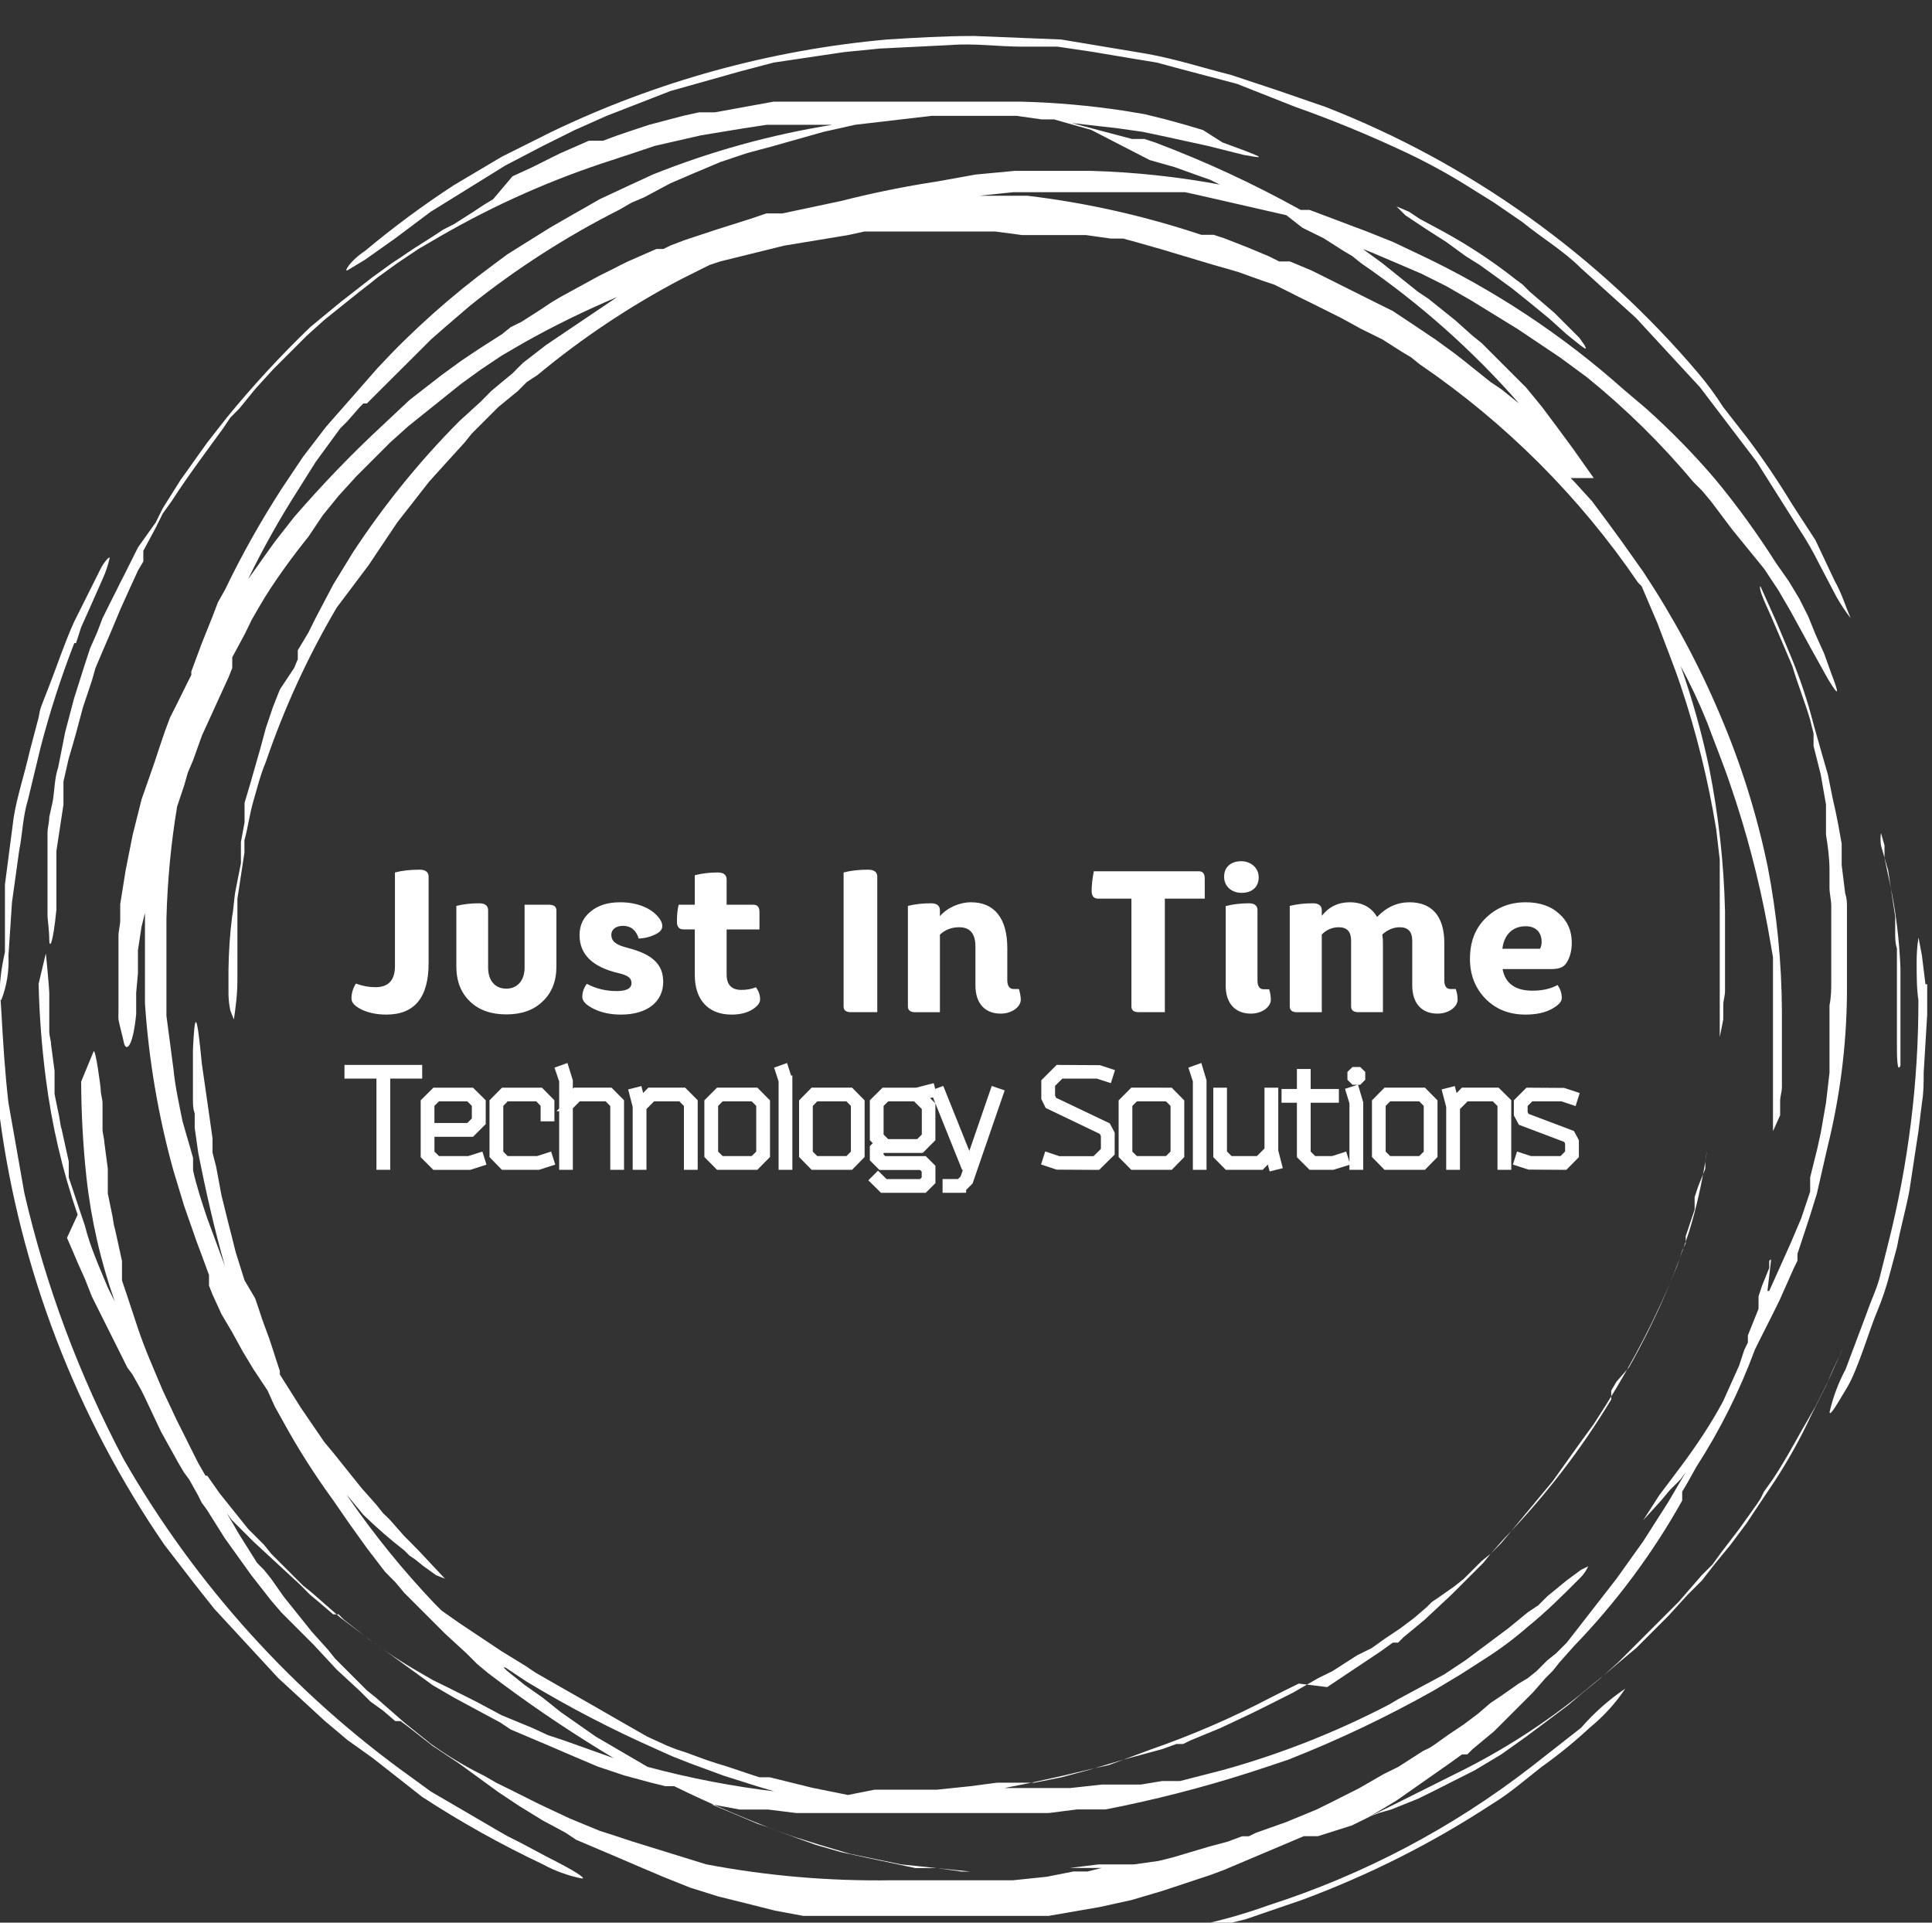 <?xml version="1.0" encoding="utf-8"?>
<!-- Generator: Adobe Illustrator 16.0.0, SVG Export Plug-In . SVG Version: 6.00 Build 0)  -->
<!DOCTYPE svg PUBLIC "-//W3C//DTD SVG 1.1//EN" "http://www.w3.org/Graphics/SVG/1.1/DTD/svg11.dtd">
<svg version="1.1" id="Layer_1" xmlns:svgjs="http://svgjs.com/svgjs"
	 xmlns="http://www.w3.org/2000/svg" xmlns:xlink="http://www.w3.org/1999/xlink" x="0px" y="0px" width="200px" height="199px"
	 viewBox="0 0 200 199" enable-background="new 0 0 200 199" xml:space="preserve">
<rect x="0" y="0" width="200" height="199" fill="#333333" stroke="none"/>
<g transform="scale(5) translate(30, 30)">
	<g>
		<path fill="#FFFFFF" d="M-17.193-9.855c0.204,0.049,0.267,0.105,0.267,0.208c0,0.109-0.105,0.163-0.31,0.163
			c-0.221,0-0.424-0.05-0.616-0.15c-0.062,0.088-0.092,0.175-0.092,0.271c0,0.088,0.079,0.171,0.242,0.25
			c0.162,0.079,0.35,0.116,0.558,0.116c0.554,0,0.875-0.274,0.875-0.678c0-0.363-0.225-0.571-0.729-0.701
			c-0.249-0.062-0.345-0.137-0.345-0.274c0-0.105,0.088-0.184,0.242-0.184c0.163,0,0.27,0.088,0.325,0.263
			c0.154-0.008,0.283-0.047,0.392-0.113c0.062-0.037,0.096-0.088,0.096-0.146c0-0.037-0.013-0.084-0.042-0.129
			c-0.146-0.229-0.458-0.363-0.83-0.363c-0.253,0-0.458,0.062-0.612,0.192c-0.154,0.124-0.229,0.287-0.229,0.488
			C-18.001-10.242-17.73-9.979-17.193-9.855z"/>
		<path fill="#FFFFFF" d="M-19.517-9.001c0.313,0,0.562-0.086,0.749-0.266c0.192-0.179,0.288-0.421,0.288-0.729v-1.155
			c0-0.079-0.051-0.12-0.15-0.12h-0.509v1.299c0,0.271-0.15,0.438-0.379,0.438c-0.233,0-0.376-0.167-0.376-0.438v-1.183
			c0-0.096-0.062-0.146-0.182-0.146c-0.171,0-0.329,0.017-0.476,0.054v1.251c0,0.308,0.096,0.55,0.284,0.729
			C-20.08-9.087-19.83-9.001-19.517-9.001z"/>
		<path fill="#FFFFFF" d="M-22.505-9.097c0.145,0.067,0.316,0.1,0.503,0.1c0.584,0,0.876-0.353,0.876-1.066v-1.788
			c0-0.096-0.064-0.146-0.188-0.146c-0.196,0-0.367,0.02-0.509,0.058v1.938c0,0.291-0.133,0.437-0.404,0.437
			c-0.133,0-0.267-0.024-0.404-0.075c-0.062,0.096-0.092,0.201-0.092,0.312C-22.723-9.244-22.652-9.169-22.505-9.097z"/>
		<path fill="#FFFFFF" d="M-15.852-10.761h0.237v0.95c0.001,0.506,0.277,0.814,0.76,0.814c0.171,0,0.308-0.033,0.421-0.099
			c0.112-0.068,0.171-0.139,0.171-0.213c0-0.096-0.03-0.179-0.088-0.254c-0.088,0.038-0.188,0.055-0.301,0.055
			c-0.204,0-0.304-0.109-0.304-0.321v-0.93h0.68v-0.362c0-0.1-0.042-0.15-0.122-0.15h-0.558v-0.522c0-0.096-0.062-0.146-0.184-0.146
			c-0.178,0-0.336,0.021-0.475,0.058v0.609h-0.333c-0.024,0.086-0.037,0.208-0.037,0.353C-15.985-10.814-15.94-10.761-15.852-10.761
			z"/>
		<path fill="#FFFFFF" d="M-4.295-11.517c0.213,0,0.355-0.117,0.355-0.321c0-0.201-0.167-0.334-0.363-0.334
			c-0.212,0-0.353,0.12-0.353,0.321C-4.657-11.647-4.494-11.517-4.295-11.517z"/>
		<path fill="#FFFFFF" d="M-3.147-9.046h0.513v-1.609c0.099-0.1,0.216-0.15,0.353-0.15c0.171,0,0.254,0.092,0.254,0.278v1.358
			c0,0.081,0.049,0.122,0.15,0.122h0.509v-1.429c0-0.064-0.004-0.121-0.013-0.179c0.112-0.1,0.233-0.15,0.363-0.15
			c0.17,0,0.257,0.092,0.257,0.278v0.922c0,0.404,0.222,0.588,0.522,0.588c0.238,0,0.417-0.143,0.417-0.288
			c0-0.079-0.013-0.15-0.038-0.221H0.033c-0.088,0-0.13-0.062-0.13-0.184v-0.77c0-0.571-0.274-0.842-0.721-0.842
			c-0.254,0-0.475,0.1-0.671,0.304c-0.12-0.204-0.312-0.304-0.567-0.304c-0.238,0-0.428,0.092-0.578,0.28v-0.113
			c0-0.096-0.064-0.146-0.184-0.146c-0.171,0-0.329,0.017-0.479,0.054v2.079C-3.297-9.087-3.247-9.046-3.147-9.046z"/>
		<path fill="#FFFFFF" d="M-3.965-11.155c0-0.096-0.058-0.146-0.179-0.146c-0.178,0-0.341,0.021-0.479,0.058v1.638h-0.001
			c0,0.404,0.222,0.588,0.522,0.588c0.237,0,0.413-0.143,0.413-0.288c0-0.071-0.013-0.146-0.034-0.216h-0.113
			c-0.086,0-0.129-0.062-0.129-0.184V-11.155z"/>
		<path fill="#FFFFFF" d="M1.585-8.997c0.213,0,0.393-0.037,0.534-0.112c0.146-0.079,0.216-0.154,0.216-0.233
			c0-0.096-0.03-0.188-0.088-0.267C2.106-9.53,1.93-9.492,1.727-9.492c-0.355,0-0.563-0.151-0.618-0.447H2.11
			c0.195,0,0.283-0.045,0.35-0.175c0.054-0.105,0.082-0.229,0.082-0.37c0-0.246-0.086-0.447-0.262-0.601
			c-0.171-0.158-0.404-0.237-0.693-0.237c-0.329,0-0.604,0.109-0.824,0.325c-0.222,0.213-0.329,0.496-0.329,0.847
			c0,0.329,0.107,0.604,0.321,0.824C0.973-9.104,1.249-8.997,1.585-8.997z M1.589-10.826c0.205,0,0.329,0.122,0.329,0.325
			c0,0.054-0.013,0.105-0.033,0.141h-0.78C1.14-10.655,1.32-10.826,1.589-10.826z"/>
		<path fill="#FFFFFF" d="M-12.384-9.047h0.547v-2.804c0-0.096-0.064-0.146-0.188-0.146c-0.196,0-0.367,0.02-0.509,0.058v2.775
			C-12.534-9.085-12.483-9.047-12.384-9.047z"/>
		<path fill="#FFFFFF" d="M-7.262-11.397h0.687v2.233c0,0.079,0.051,0.117,0.151,0.117h0.541v-2.35h0.001h0.825v-0.417
			c0-0.1-0.042-0.15-0.122-0.15h-2.175c-0.03,0.158-0.045,0.293-0.045,0.404C-7.399-11.451-7.354-11.397-7.262-11.397z"/>
		<path fill="#FFFFFF" d="M-9.011-9.526c-0.088,0-0.134-0.062-0.134-0.184v-0.666c0-0.616-0.27-0.946-0.749-0.946
			c-0.239,0-0.492,0.109-0.646,0.288v-0.121c0-0.096-0.064-0.146-0.184-0.146c-0.171,0-0.329,0.017-0.479,0.054v2.079
			c0,0.081,0.05,0.122,0.15,0.122h0.513v-1.605h-0.001c0.112-0.105,0.244-0.154,0.4-0.154c0.225,0,0.336,0.133,0.336,0.396v0.804
			c0,0.404,0.222,0.588,0.522,0.588c0.238,0,0.417-0.143,0.417-0.288c0-0.062-0.013-0.133-0.038-0.221H-9.011z"/>
		<polygon fill="#FFFFFF" points="-21.259,-7.955 -22.868,-7.955 -22.868,-7.672 -22.206,-7.672 -22.206,-5.784 -21.921,-5.784 
			-21.921,-7.672 -21.259,-7.672 		"/>
		<path fill="#FFFFFF" d="M-20.307-6.068h-0.604l-0.094-0.093v-0.306h0.798l0.263-0.263v-0.494l-0.263-0.26h-0.82l-0.263,0.261
			v1.178l0.262,0.263h0.761l0.339-0.109l-0.085-0.27L-20.307-6.068z M-20.325-7.201l0.094,0.094v0.26l-0.094,0.094h-0.681v-0.354
			l0.094-0.094H-20.325z"/>
		<polygon fill="#FFFFFF" points="-5.396,-7.899 -5.303,-7.614 -5.303,-5.783 -5.02,-5.783 -5.02,-7.636 -5.128,-7.995 		"/>
		<polygon fill="#FFFFFF" points="-1.999,-7.912 -2.103,-7.81 -2.103,-7.648 -1.999,-7.544 -1.893,-7.544 -2.153,-7.461 
			-2.061,-7.159 -2.061,-5.947 -2.129,-6.162 -2.42,-6.068 -2.77,-6.068 -2.864,-6.161 -2.864,-7.172 -2.28,-7.172 -2.28,-7.457 
			-2.864,-7.457 -2.864,-7.871 -3.149,-7.871 -3.149,-7.457 -3.467,-7.457 -3.467,-7.172 -3.149,-7.172 -3.149,-6.046 
			-2.886,-5.783 -2.397,-5.783 -2.061,-5.887 -2.061,-5.783 -1.776,-5.783 -1.776,-7.179 -1.883,-7.544 -1.837,-7.544 
			-1.734,-7.648 -1.734,-7.81 -1.838,-7.912 		"/>
		<polygon fill="#FFFFFF" points="-8.006,-7.671 -7.29,-7.671 -7.001,-7.578 -6.915,-7.847 -7.227,-7.95 -8.123,-7.955 
			-8.441,-7.637 -8.441,-7.249 -8.35,-7.064 -7.23,-6.527 -7.207,-6.483 -7.207,-6.216 -7.359,-6.066 -8.068,-6.066 -8.36,-6.164 
			-8.446,-5.894 -8.124,-5.787 -7.244,-5.782 -6.922,-6.099 -6.922,-6.555 -7.023,-6.745 -8.134,-7.274 -8.156,-7.319 
			-8.156,-7.521 		"/>
		<path fill="#FFFFFF" d="M-6.577-7.485L-6.84-7.221v1.173l0.263,0.265h0.836l0.26-0.265V-7.22l-0.26-0.264L-6.577-7.485
			L-6.577-7.485z M-6.462-6.068l-0.094-0.093v-0.946l0.095-0.094h0.601l0.095,0.094v0.946L-5.86-6.068H-6.462z"/>
		<polygon fill="#FFFFFF" points="-3.535,-7.484 -3.82,-7.484 -3.82,-6.225 -3.977,-6.068 -4.501,-6.068 -4.597,-6.163 
			-4.597,-7.484 -4.88,-7.484 -4.88,-6.046 -4.62,-5.783 -3.859,-5.783 -3.751,-5.893 -3.713,-5.75 -3.441,-5.818 -3.535,-6.183 		
			"/>
		<polygon fill="#FFFFFF" points="1.647,-6.942 1.628,-6.979 1.628,-7.105 1.724,-7.201 2.329,-7.201 2.621,-7.103 2.706,-7.373 
			2.384,-7.479 1.604,-7.484 1.343,-7.223 1.343,-6.91 1.447,-6.716 2.386,-6.361 2.404,-6.324 2.404,-6.163 2.309,-6.068 
			1.697,-6.068 1.408,-6.162 1.323,-5.892 1.645,-5.788 2.429,-5.783 2.689,-6.046 2.689,-6.396 2.587,-6.587 		"/>
		<path fill="#FFFFFF" d="M-1.335-7.485l-0.26,0.264v1.172l0.26,0.265h0.837l0.26-0.265v-1.172l-0.26-0.264H-1.335z M-1.218-6.068
			L-1.311-6.16v-0.947l0.093-0.094h0.602l0.093,0.094v0.947l-0.093,0.092H-1.218z"/>
		<polygon fill="#FFFFFF" points="-18.881,-6.068 -19.49,-6.068 -19.58,-6.16 -19.58,-7.107 -19.489,-7.201 -18.897,-7.201 
			-18.807,-7.107 -18.807,-6.787 -18.522,-6.787 -18.522,-7.223 -18.779,-7.484 -19.607,-7.484 -19.865,-7.223 -19.865,-6.046 
			-19.608,-5.783 -18.842,-5.783 -18.504,-5.892 -18.59,-6.162 		"/>
		<polygon fill="#FFFFFF" points="0.268,-7.485 0.157,-7.374 0.12,-7.517 -0.153,-7.448 -0.058,-7.084 -0.058,-5.783 0.227,-5.783 
			0.227,-7.042 0.385,-7.201 0.908,-7.201 1.004,-7.104 1.004,-5.784 1.289,-5.784 1.289,-7.225 1.026,-7.485 		"/>
		<polygon fill="#FFFFFF" points="-16.576,-7.485 -16.684,-7.375 -16.721,-7.517 -16.994,-7.448 -16.901,-7.084 -16.901,-5.783 
			-16.616,-5.783 -16.616,-7.042 -16.458,-7.201 -15.935,-7.201 -15.84,-7.105 -15.84,-5.784 -15.555,-5.784 -15.555,-7.224 
			-15.815,-7.485 		"/>
		<polygon fill="#FFFFFF" points="-18.117,-7.485 -18.14,-7.462 -18.14,-7.636 -18.252,-7.995 -18.52,-7.899 -18.423,-7.613 
			-18.423,-7.054 -18.479,-6.997 -18.423,-6.997 -18.423,-5.783 -18.14,-5.783 -18.14,-7.057 -17.998,-7.201 -17.46,-7.201 
			-17.365,-7.105 -17.365,-5.784 -17.08,-5.784 -17.08,-7.224 -17.339,-7.485 		"/>
		<path fill="#FFFFFF" d="M-15.155-7.485l-0.262,0.263v1.173l0.262,0.265h0.835l0.262-0.265v-1.172l-0.262-0.264H-15.155z
			 M-15.038-6.068l-0.094-0.093v-0.946l0.094-0.094h0.601l0.094,0.094v0.946l-0.094,0.093H-15.038z"/>
		<path fill="#FFFFFF" d="M-13.196-7.485l-0.26,0.264v1.172l0.26,0.265h0.837l0.26-0.265v-1.172l-0.26-0.264H-13.196z M-13.08-6.068
			l-0.092-0.092v-0.947l0.093-0.094h0.603l0.093,0.094v0.947l-0.092,0.092H-13.08z"/>
		<polygon fill="#FFFFFF" points="-13.622,-7.736 -13.705,-7.995 -13.973,-7.899 -13.88,-7.614 -13.88,-5.783 -13.595,-5.783 
			-13.595,-7.636 -13.596,-7.736 		"/>
		<path fill="#FFFFFF" d="M-9.931-6.175l-0.54-1.346l-0.167,0.063l-0.03-0.12l-0.364,0.094h-0.696l-0.263,0.261v0.827l0.061,0.061
			l-0.061,0.061v0.294l0.2,0.2h0.84l0.034,0.034v0.119l-0.034,0.035h-0.693l-0.178-0.174l-0.2,0.2l0.262,0.258h0.927l0.2-0.2v-0.359
			l-0.2-0.2h-0.84l-0.034-0.034v-0.032h0.811l0.262-0.263V-7.16l-0.11-0.109l0.06-0.015l0.603,1.501h0.016l-0.046,0.136
			l-0.054,0.054h-0.32v0.285h0.388l0.1-0.001v-0.059L-9.864-5.5l0.665-1.928L-9.467-7.52L-9.931-6.175z M-11.611-6.419l-0.095-0.095
			v-0.593l0.095-0.094h0.536l0.16,0.159v0.528l-0.095,0.095H-11.611z"/>
	</g>
	<g id="SvgjsG1313" transform="translate(0.044,0) scale(2.6)" xmlns:name="outlineContainer_mainfill">
		<g>
			<g>
				<path fill="#FFFFFF" d="M3-0.538L2.901-0.34L2.844-0.241L2.787-0.142C2.716-0.015,2.646,0.112,2.561,0.24l-0.07,0.098
					L2.463,0.395L2.435,0.437L2.294,0.635L2.153,0.819L2.081,0.918L1.996,1.003L1.812,1.215L1.713,1.314L1.614,1.413L1.473,1.554
					L1.402,1.625L1.331,1.696L1.19,1.823L1.035,1.95L0.936,2.035L0.823,2.12L0.71,2.205L0.653,2.247L0.597,2.289L0.399,2.43
					L0.187,2.557L0.074,2.614l-0.113,0.057l-0.113,0.057l-0.057,0.028l-0.057,0.028l-0.212,0.085l-0.099,0.028l-0.071,0.028
					l0.212-0.127l0.424-0.297L0.087,2.43h0.042l0.042-0.042l0.17-0.141l0.212-0.212l0.099-0.099l0.099-0.113l0.057-0.057
					l0.057-0.071l0.113-0.127C1.314,1.22,1.604,0.831,1.84,0.409V0.338l0.042-0.071L1.953,0.14c0.189-0.293,0.345-0.606,0.466-0.933
					L2.447-0.85l0.057-0.113l0.057-0.113l0.028-0.057L2.617-1.19L2.73-1.444l0.028-0.057v-0.055L2.8-1.683l0.028-0.085l0.028-0.085
					l0.057-0.184l0.042-0.184l0.042-0.184c0.099-0.398,0.151-0.806,0.155-1.216v-0.083v-0.24v-0.368c0-0.042,0-0.071-0.014-0.113
					L3.11-4.651v-0.17L3.082-4.976C3.068-5.047,3.054-5.117,3.04-5.174L3-5.372L2.943-5.57L2.915-5.669L2.887-5.768
					C2.839-5.956,2.778-6.14,2.703-6.319L2.59-6.588L2.463-6.871c-0.014,0.014,0.014,0.085,0.085,0.24l0.085,0.198l0.042,0.099
					l0.042,0.099c0.042,0.141,0.099,0.283,0.141,0.424l0.028,0.113v0.099l0.057,0.226l0.042,0.24v0.24
					C2.999-4.808,3.013-4.709,3.013-4.61v0.141c0,0.042,0.014,0.099,0.014,0.141v0.596c0,0.071,0,0.127-0.014,0.198v0.537
					l-0.028,0.24l-0.042,0.24L2.915-2.39L2.887-2.277L2.859-2.164v0.113L2.788-1.839L2.746-1.74L2.704-1.641L2.647-1.514L2.59-1.387
					L2.533-1.26H2.519L2.547-1.5c0-0.014,0-0.014-0.014,0v0.057L2.476-1.302L2.448-1.217v0.099L2.363-0.906v0.057L2.335-0.792
					L2.293-0.665L2.166-0.382C2.067-0.198,1.954-0.029,1.827,0.141L1.742,0.254L1.657,0.367L1.53,0.565L1.671,0.41l0.071-0.085
					l0.042-0.042l0.042-0.042l0.042-0.057l-0.141,0.24L1.628,0.579L1.529,0.734L1.317,1.031L0.921,1.54L0.836,1.625L0.765,1.682
					L0.68,1.767L0.609,1.824L0.538,1.866L0.397,1.965L0.355,1.993L0.313,2.021L0.214,2.106L0.101,2.191l-0.127,0.085l-0.099,0.071
					l-0.042,0.028l-0.057,0.028L-0.422,2.53l-0.057,0.028l-0.057,0.028l-0.099,0.057L-0.734,2.7l-0.113,0.057L-0.96,2.814
					l-0.057,0.028L-1.074,2.87l-0.24,0.099l-0.24,0.085l-0.057,0.028h-0.054l-0.113,0.042l-0.156,0.042l-0.141,0.042L-2.216,3.25
					l-0.113,0.028l-0.198,0.028H-2.81l-0.226,0.028h0.254l-0.113,0.028h-0.112l-0.212,0.042l-0.269,0.028h-0.961
					C-4.947,3.44-5.444,3.398-5.933,3.305l-0.594-0.184l-0.127-0.042l-0.127-0.041l-0.24-0.099l-0.24-0.113l-0.226-0.113
					l-0.057-0.028l-0.057-0.028L-7.7,2.6c-0.148-0.072-0.29-0.158-0.424-0.254l-0.212-0.17l-0.113-0.099l-0.113-0.099l-0.071-0.057
					L-8.704,1.85l-0.127-0.127l-0.028-0.028l-0.028-0.028l-0.057-0.071l-0.127-0.141l-0.113-0.141l-0.113-0.141l-0.099-0.141
					l-0.057-0.071l-0.028-0.028l-0.028-0.029l-0.142-0.226l-0.099-0.17l0.042,0.057l0.085,0.085l0.085,0.085l0.184,0.17l0.184,0.17
					l0.042,0.042l0.042,0.042l0.085,0.071l0.099,0.085h0.043l0.042,0.042l0.198,0.155l0.198,0.141l0.156,0.113l0.155,0.113
					l0.17,0.099l0.184,0.099l0.184,0.099l0.042,0.028l0.042,0.028l0.099,0.042l0.099,0.042l0.099,0.042l0.198,0.085l0.099,0.042
					l0.099,0.042l0.212,0.071l0.212,0.057l0.113,0.028h0.071c0.304,0.149,0.615,0.281,0.933,0.396l0.226,0.071l0.24,0.071
					l0.41,0.085l0.551,0.057h-0.071l-0.198-0.028h-0.17l-0.198-0.042l-0.198-0.042l-0.197-0.043l-0.198-0.057L-5.255,3.08
					l-0.184-0.07l-0.085-0.028l-0.367-0.155l0.226,0.042h0.226l0.226,0.028h2.007l0.227-0.029h0.226l0.141-0.028
					c0.387-0.081,0.77-0.185,1.145-0.311l0.17-0.057c0.399-0.157,0.786-0.341,1.159-0.551l0.212-0.127l0.198-0.127
					c0.119-0.076,0.233-0.161,0.339-0.254C0.752,1.3,0.894,1.159,1.021,1.031c0.03-0.028,0.054-0.062,0.071-0.099L1.035,0.96
					L0.978,1.002L0.921,1.044L0.766,1.171L0.695,1.242L0.61,1.299L0.455,1.426l-0.17,0.127L0.115,1.68l-0.17,0.113l-0.184,0.099
					l-0.184,0.099l-0.071,0.042c-0.423,0.22-0.869,0.396-1.329,0.523l-0.336,0.086h-0.142l-0.17,0.028h-0.31l-0.254,0.028h-0.524
					l0.212-0.042l0.127-0.028L-3.093,2.6l0.24-0.057l0.127-0.028l0.113-0.042L-2.5,2.431l0.113-0.042
					c0.325-0.113,0.642-0.25,0.947-0.41l0.113-0.057l0.057-0.028l0.057-0.028l0.226,0.028l0.424-0.283l0.099-0.071h0.042
					l0.042-0.042l0.17-0.141l0.212-0.198L0.101,1.06L0.2,0.961l0.057-0.057l0.057-0.071l0.113-0.127
					C0.75,0.372,1.035,0.002,1.275-0.396v-0.071l0.042-0.071l0.099-0.113c0.196-0.346,0.357-0.71,0.481-1.088
					C1.954-1.923,1.996-2.121,2.024-2.29c0.028-0.17,0-0.014,0,0v0.057L1.967-2.092L1.939-2.007v0.099L1.868-1.696v0.057
					L1.841-1.584L1.799-1.457C1.644-1.073,1.454-0.704,1.234-0.354L1.135-0.199L1.022-0.044L0.81,0.253L0.399,0.748L0.314,0.833
					L0.243,0.89L0.158,0.975L0.101,1.032L0.03,1.089l-0.141,0.099l-0.042,0.028l-0.042,0.042l-0.099,0.085l-0.113,0.085
					l-0.127,0.085l-0.099,0.071L-0.69,1.612L-0.747,1.64l-0.198,0.127l-0.057,0.028l-0.057,0.028L-1.158,1.88l-0.099,0.057
					L-1.37,1.994l-0.113,0.057L-1.54,2.079l-0.057,0.028l-0.24,0.113l-0.24,0.099l-0.057,0.028h-0.054l-0.113,0.041L-2.456,2.43
					l-0.155,0.042l-0.141,0.042l-0.141,0.042l-0.212,0.057l-0.212,0.042h-0.298l-0.212,0.028l-0.269,0.028h-0.495l-0.212,0.042
					l-0.283-0.057l-0.17-0.042l-0.17-0.042h-0.083l-0.085-0.028l-0.17-0.057l-0.085-0.026l-0.085-0.028l-0.155-0.057l-0.085-0.028
					L-6.245,2.36L-6.4,2.289l-0.198-0.113l-0.099-0.057l-0.099-0.057l-0.198-0.113l-0.198-0.113l-0.099-0.057l-0.085-0.057
					L-7.559,1.61l-0.339-0.226l-0.141-0.099l-0.057-0.057c-0.247-0.26-0.474-0.539-0.678-0.834l-0.155-0.24h-0.015v0.028l0.141,0.17
					l0.141,0.17c0.103,0.1,0.211,0.195,0.325,0.283l0.042,0.042l0.042,0.028l0.071,0.057l0.099,0.071l0.071,0.028l-0.212-0.226
					l-0.028-0.028L-8.28,0.748l-0.057-0.057l-0.112-0.127l-0.028-0.028l-0.029-0.028l-0.057-0.071L-8.676,0.31l-0.113-0.141
					l-0.113-0.141l-0.071-0.085l-0.184-0.269l-0.17-0.269v-0.028l-0.028-0.085l-0.027-0.084L-9.41-0.877l-0.057-0.155l-0.028-0.085
					l-0.029-0.085l-0.084-0.142L-9.679-1.57l-0.028-0.113l-0.029-0.113l-0.056-0.226l-0.042-0.226l-0.029-0.113v-0.113l-0.028-0.198
					l-0.057-0.396c-0.042-0.438-0.057-0.41-0.071-0.113v0.396c0,0.042,0,0.071,0.014,0.113v0.113l0.028,0.198
					c0.058,0.296,0.128,0.607,0.213,0.904l-0.141-0.381C-9.948-1.966-9.99-2.093-10.018-2.22v-0.099l-0.028-0.099l-0.029-0.099
					l-0.028-0.099c-0.028-0.141-0.057-0.269-0.071-0.41l-0.028-0.212L-10.23-3.45v-0.367v-0.198v-0.099v-0.113
					c0.008-0.298,0.036-0.596,0.085-0.89l0.057-0.17l0.028-0.099l0.042-0.099l0.071-0.198l0.071-0.155l0.071-0.156l0.071-0.155
					l0.028-0.071v-0.085l0.099-0.184l0.028-0.057l0.027-0.056l0.057-0.099c0.113-0.198,0.282-0.424,0.396-0.565l0.057-0.085
					l0.057-0.085l0.126-0.155l0.141-0.155l0.071-0.071l0.071-0.071l0.127-0.127l0.141-0.127l0.071-0.057l0.071-0.057l0.141-0.113
					l0.071-0.057l0.07-0.056l0.156-0.113l0.085-0.057l0.084-0.056l0.17-0.099c0.243-0.137,0.493-0.259,0.749-0.367l-0.565,0.381
					l-0.184,0.142l-0.043,0.042l-0.042,0.043l-0.085,0.07l-0.085,0.071L-7.728-8.34l-0.17,0.155
					c-0.317,0.319-0.601,0.67-0.848,1.046l-0.156,0.255l-0.141,0.268l-0.056,0.113l-0.085,0.142v0.071l-0.029,0.07l-0.113,0.17
					l-0.028,0.07l-0.028,0.071L-9.439-5.74l-0.042,0.156l-0.085,0.297l-0.042,0.141v0.156l-0.029,0.155v0.17l-0.042,0.212
					c-0.014,0.07-0.014,0.141-0.028,0.212c-0.018,0.14-0.027,0.282-0.029,0.424v0.198c0.001,0.042,0.006,0.085,0.015,0.127
					l0.028,0.071c0.014-0.099,0.028-0.198,0.028-0.311v-0.65l0.028-0.184l0.028-0.184v-0.099c0.028-0.099,0.042-0.212,0.071-0.311
					c0.029-0.099,0.057-0.212,0.099-0.311c0.146-0.428,0.335-0.84,0.565-1.23l0.255-0.339l0.028-0.042l0.028-0.042l0.057-0.085
					l0.057-0.085l0.057-0.085l0.254-0.325l0.141-0.156l0.141-0.155l0.057-0.071l0.071-0.071l0.141-0.141l0.155-0.127l0.071-0.071
					l0.042-0.028l0.043-0.028c0.354-0.294,0.738-0.55,1.145-0.764l0.226-0.113l0.085-0.028l0.17-0.042l0.17-0.042l0.17-0.042
					l0.17-0.028l0.17-0.028l0.17-0.028l0.127-0.028h1.044l0.212,0.028h0.508l0.198,0.028h0.099l0.099,0.027l0.099,0.028l0.099,0.028
					l0.424,0.127l0.099,0.028l0.099,0.029l0.198,0.071l0.085,0.028l0.085,0.042l0.113,0.057l0.057,0.028l0.057,0.028l0.226,0.113
					l0.155,0.085l0.085,0.042l0.085,0.042l0.155,0.099l0.071,0.042l0.071,0.057c0.683,0.466,1.273,1.055,1.739,1.739l0.028,0.028
					l0.127,0.297c0.057,0.155,0.127,0.325,0.184,0.495c0.125,0.373,0.22,0.756,0.283,1.145l0.028,0.24v1.413l0.028-0.141v-0.113
					c0-0.042,0.014-0.071,0.014-0.113V-3.86v-0.099v-0.325C2.172-4.669,2.129-5.052,2.054-5.429
					C1.996-5.702,1.921-5.971,1.828-6.235c0.079,0.146,0.15,0.298,0.212,0.452c0.057,0.155,0.127,0.325,0.184,0.495
					C2.351-4.919,2.45-4.541,2.521-4.157l0.042,0.24v1.385L2.62-2.659v-0.112c0-0.042,0.014-0.071,0.014-0.113v-0.608
					C2.632-3.876,2.594-4.26,2.521-4.637C2.435-5.054,2.307-5.461,2.139-5.853C1.972-6.248,1.768-6.626,1.531-6.984l-0.17-0.24
					L1.248-7.379l-0.127-0.17L0.98-7.704L0.952-7.732h0.184l-0.17-0.24L0.851-8.128l-0.127-0.17L0.597-8.453L0.526-8.524
					L0.455-8.595L0.314-8.736L0.243-8.807L0.172-8.864L0.031-8.99L-0.11-9.103L-0.181-9.16l-0.042-0.028l-0.042-0.028l-0.141-0.113
					l-0.071-0.057l-0.071-0.057l-0.155-0.113l0.071,0.028l0.099,0.042l0.099,0.042l0.198,0.085l0.198,0.099l0.099,0.057L0.16-9.146
					l0.184,0.113L0.528-8.92l0.085,0.057l0.085,0.057l0.085,0.057l0.085,0.057L1.08-8.536c0.309,0.25,0.593,0.529,0.848,0.834
					l0.071,0.071L2.07-7.546l0.085,0.113L2.24-7.32l0.251,0.308l0.113,0.17l0.099,0.17l0.155,0.283l0.141,0.254
					c0.085,0.141,0.099,0.141,0.028-0.042L2.971-6.333l-0.07-0.156L2.844-6.63L2.773-6.771L2.688-6.912L2.589-7.053
					C2.442-7.284,2.282-7.506,2.108-7.717C1.937-7.918,1.753-8.106,1.557-8.282L1.373-8.438C0.886-8.872,0.338-9.234-0.252-9.512
					l-0.211-0.1l-0.212-0.085l-0.113-0.042l-0.113-0.043l-0.226-0.085h-0.071c-0.373-0.207-0.76-0.387-1.159-0.537l-0.085-0.028
					h-0.099l-0.481-0.127l0.367,0.042l0.198,0.028l0.198,0.042l0.325,0.071l0.283,0.071c0.155,0.028,0.17,0.028-0.014-0.042
					l-0.155-0.057l-0.156-0.099l-0.141-0.042l-0.156-0.043l-0.17-0.042l-0.17-0.028c-0.266-0.04-0.535-0.064-0.804-0.071h-1.979
					l-0.467,0.085H-5.99l-0.127,0.028l-0.269,0.071l-0.127,0.042L-6.64-10.46l-0.113,0.042h-0.113l-0.226,0.099l-0.057,0.028
					l-0.056,0.028l-0.114,0.057l-0.155,0.071l-0.155,0.183L-7.7-9.909l-0.043,0.028l-0.042,0.028L-7.94-9.754l-0.085,0.043
					L-8.11-9.655l-0.156,0.099l-0.042,0.028L-8.35-9.499l-0.085,0.056L-8.591-9.33l-0.254,0.198l-0.24,0.198
					C-9.321-8.707-9.543-8.466-9.75-8.213l-0.155,0.198l-0.071,0.099l-0.07,0.099l-0.071,0.099l-0.071,0.113l-0.071,0.113
					l-0.028,0.056l-0.028,0.057l-0.141,0.198l-0.113,0.226l-0.029,0.056l-0.028,0.057l-0.057,0.113l-0.056,0.113l-0.043,0.113
					l-0.056,0.127l-0.042,0.128l-0.085,0.268l-0.071,0.269l-0.028,0.141l-0.028,0.141c-0.029,0.085-0.029,0.184-0.043,0.269
					l-0.028,0.127c0,0.042-0.014,0.085-0.014,0.127v0.664c0,0.014,0.014,0.113,0.014,0.184c0,0.071,0.028,0.057,0.057-0.24v-0.466
					l0.028-0.184l0.028-0.184v-0.184l0.042-0.184l0.029-0.098l0.028-0.099l0.057-0.212l0.071-0.212l0.028-0.099l0.042-0.099
					l0.085-0.198l0.071-0.17l0.07-0.155l0.071-0.155l0.042-0.071v-0.085l0.099-0.184l0.028-0.057l0.028-0.056l0.071-0.099
					c0.127-0.198,0.297-0.424,0.41-0.58l0.057-0.085l0.071-0.071l0.127-0.156l0.141-0.155l0.071-0.071l0.071-0.071l0.127-0.127
					l0.141-0.127l0.071-0.057l0.071-0.057l0.141-0.113l0.07-0.054l0.071-0.057l0.156-0.113L-8.307-9.5l0.085-0.057l0.17-0.099
					c0.434-0.251,0.894-0.455,1.371-0.608l0.085-0.028l0.085-0.028l0.17-0.057l0.184-0.042l0.184-0.042l0.17-0.028l0.17-0.028
					l0.184-0.028h0.523c-0.493,0.079-0.971,0.212-1.431,0.396l-0.212,0.098l-0.212,0.099L-6.88-9.895l-0.099,0.056l-0.198,0.114
					l-0.226,0.141l-0.113,0.071l-0.113,0.084c-0.331,0.244-0.639,0.518-0.919,0.82l-0.099,0.113l-0.099,0.113l-0.212,0.241
					l-0.184,0.24l-0.17,0.254C-9.479-7.389-9.631-7.12-9.764-6.842L-9.82-6.743L-9.863-6.63l-0.085,0.212l-0.084,0.226v0.028
					l-0.029,0.057l-0.028,0.057l-0.056,0.113l-0.057,0.113l-0.042,0.113l-0.043,0.127l-0.042,0.127l-0.099,0.283l-0.071,0.283
					l-0.028,0.141l-0.028,0.141c-0.014,0.085-0.029,0.184-0.043,0.269v0.127c0,0.042-0.014,0.085-0.014,0.127v0.594
					c-0.001,0.024-0.001,0.047,0,0.071c0.014,0.07,0.028,0.113,0.043,0.183c0.014,0.071,0.07,0.057,0.098-0.226v-0.17l0.014-0.155
					v-0.184l0.028-0.184l0.028-0.113v0.721c0.03,0.449,0.106,0.895,0.226,1.329l0.086,0.283l0.099,0.283l0.042,0.112l0.057,0.155
					v0.085l0.028,0.071l0.071,0.155l0.042,0.071l0.042,0.071l0.085,0.155l0.085,0.141l0.113,0.17l0.057,0.127l0.071,0.127
					c0.118,0.216,0.251,0.423,0.396,0.622l0.127,0.184l0.071,0.099l0.071,0.099l0.141,0.184l0.042,0.043l0.042,0.042l0.071,0.085
					l0.325,0.325l0.17,0.156l0.085,0.085l0.085,0.071l0.113,0.085c0.287,0.213,0.584,0.411,0.89,0.594l-0.396-0.141l-0.127-0.042
					l-0.128-0.059l-0.24-0.099l-0.212-0.113l-0.226-0.113l-0.057-0.028l-0.057-0.028L-8.209,1.78
					c-0.142-0.081-0.279-0.171-0.41-0.269l-0.226-0.17l-0.113-0.099l-0.113-0.099l-0.071-0.057l-0.071-0.071L-9.34,0.888
					L-9.368,0.86l-0.028-0.028l-0.057-0.071L-9.58,0.634l-0.113-0.141l-0.113-0.141l-0.099-0.141h-0.014l-0.057-0.099l-0.057-0.113
					l-0.056-0.113l-0.057-0.113l-0.113-0.24c-0.071-0.17-0.141-0.325-0.198-0.495l-0.042-0.127l-0.042-0.127l-0.043-0.128v-0.155
					l-0.056-0.255c-0.014-0.042-0.014-0.084-0.028-0.141l-0.029-0.141v-0.198l-0.028-0.212c0-0.028-0.014-0.071-0.014-0.099v-0.212
					c0-0.028-0.014-0.071-0.014-0.099s-0.042-0.339-0.057-0.311l-0.099,0.24c0,0.226,0.014,0.509,0.042,0.763
					c0.037,0.337,0.113,0.669,0.226,0.989l-0.056-0.112c-0.07-0.17-0.141-0.325-0.183-0.495l-0.043-0.127l-0.042-0.127l-0.043-0.128
					v-0.127l-0.056-0.254c-0.014-0.043-0.014-0.085-0.028-0.141l-0.029-0.142v-0.184l-0.028-0.212c0-0.028-0.014-0.07-0.014-0.099
					v-0.212v-0.099c0-0.028-0.028-0.339-0.028-0.311l-0.057,0.24c0.006,0.251,0.025,0.501,0.057,0.749
					c0.047,0.371,0.132,0.736,0.254,1.089l-0.085,0.184l0.043,0.099l0.042,0.099l0.057,0.127l0.028,0.071l0.028,0.071l0.127,0.254
					l0.127,0.254l0.028,0.057l0.042,0.057l0.071,0.127l0.028,0.057l0.127,0.269l0.141,0.254l0.042,0.071l0.042,0.057l0.071,0.127
					l0.028,0.057l0.042,0.057l0.071,0.113l0.071,0.113l0.071,0.099l0.071,0.099l0.071,0.099l0.155,0.198l0.085,0.099l0.085,0.085
					l0.085,0.085l0.085,0.085l0.184,0.198l0.184,0.17l0.042,0.042l0.042,0.042l0.099,0.071l0.099,0.085h0.042l0.057,0.042
					l0.198,0.155l0.212,0.141l0.155,0.113l0.155,0.113l0.17,0.113l0.184,0.113l0.184,0.099l0.042,0.028l0.042,0.028l0.099,0.042
					l0.099,0.042l0.099,0.042l0.198,0.085l0.099,0.042l0.099,0.042l0.212,0.085l0.226,0.071l0.113,0.028l0.113,0.028l0.226,0.057
					l0.226,0.042h1.951l0.41-0.071l0.127-0.028l0.127-0.028l0.24-0.071l0.127-0.042l0.127-0.042l0.127-0.042l0.113-0.042
					l0.636-0.269h0.113l0.269-0.085l0.057-0.028l0.057-0.028l0.113-0.057l0.085-0.042l0.085-0.042l0.17-0.085l0.17-0.085l0.17-0.085
					C0.48,2.358,0.822,2.131,1.134,1.866l0.071-0.057l0.184-0.155l0.085-0.071l0.085-0.085l0.085-0.085l0.085-0.085l0.155-0.17
					l0.057-0.057l0.057-0.057l0.099-0.127l0.127-0.155l0.127-0.17l0.113-0.17l0.057-0.085l0.057-0.085
					c0.106-0.163,0.201-0.333,0.283-0.509l0.127-0.254l0.127-0.283C3.099-0.75,3.056-0.679,3-0.538L3-0.538z M-1.184-9.725
					l0.085,0.042l0.085,0.042l0.155,0.099L-0.788-9.5l0.071,0.057C-0.253-9.125,0.17-8.75,0.541-8.326L0.47-8.383L0.399-8.44
					L0.357-8.468L0.315-8.496L0.174-8.609L0.103-8.666L0.031-8.722l-0.155-0.113l-0.042-0.028l-0.043-0.029l-0.085-0.057
					l-0.17-0.113l-0.141-0.07l-0.17-0.085l-0.17-0.085l-0.084-0.042l-0.085-0.042l-0.17-0.071h-0.085l-0.085-0.042l-0.17-0.071
					l-0.182-0.071l-0.085-0.028H-1.99c-0.45-0.15-0.914-0.255-1.385-0.311h-0.382l0.269-0.028h1.371L-1.99-9.98l0.678,0.155
					L-1.184-9.725z M-9.184-7.634l0.071-0.113l0.071-0.113l0.155-0.212l0.042-0.057l0.056-0.056l0.099-0.113l0.028-0.028h0.028
					l0.057-0.057l0.113-0.113l0.227-0.226l0.057-0.057l0.057-0.057l0.113-0.099l0.099-0.085l0.099-0.085
					c0.368-0.295,0.766-0.55,1.187-0.763l0.099-0.057l0.099-0.042l0.212-0.113l0.198-0.085l0.098-0.041l0.099-0.042l0.212-0.071
					l0.212-0.057l0.099-0.028l0.099-0.028l0.099-0.028L-5-10.488l0.254-0.057l0.608-0.071h0.678l0.198,0.028h0.099l0.099,0.028
					l0.099,0.028l0.099,0.028l0.466,0.24l0.099,0.028l0.099,0.028l0.198,0.071l0.085,0.03l0.085,0.042h0.014
					c-0.345-0.065-0.695-0.103-1.046-0.113h-0.608l-0.311,0.029l-0.311,0.056c-0.257,0.039-0.511,0.091-0.763,0.155l-0.467,0.099
					h-0.127L-5.58-9.796l-0.269,0.085l-0.127,0.042l-0.127,0.042l-0.113,0.043l-0.057,0.028h-0.056l-0.226,0.099l-0.057,0.028
					L-6.668-9.4l-0.113,0.056l-0.156,0.085l-0.155,0.085l-0.071,0.042l-0.042,0.028l-0.043,0.029l-0.155,0.099l-0.085,0.042
					l-0.071,0.057l-0.155,0.099L-7.757-8.75l-0.042,0.028l-0.085,0.057l-0.155,0.113l-0.255,0.198L-8.52-8.142
					c-0.244,0.227-0.475,0.468-0.693,0.72l-0.155,0.198l-0.071,0.099l-0.07,0.099L-9.58-6.927C-9.462-7.17-9.33-7.406-9.184-7.634
					L-9.184-7.634z M-6.81,2.289l-0.283-0.198l-0.071-0.057l-0.07-0.056l-0.141-0.099l-0.071-0.057l-0.071-0.057l-0.028-0.027h0.014
					l0.17,0.113c0.332,0.201,0.677,0.38,1.032,0.537l0.127,0.057l0.071,0.028l0.071,0.028L-5.791,2.6l0.269,0.085l0.141,0.042h0.014
					C-5.715,2.686-6.06,2.62-6.399,2.529L-6.81,2.289z M3.48-4.609l0.028,0.184l0.028,0.184v0.127c0,0.042,0,0.085,0.014,0.127
					v0.777c0,0.057,0,0.226,0.028,0.155v-0.07v-0.141v-0.283V-3.69v-0.141C3.569-4.059,3.541-4.286,3.493-4.509L3.451-4.707v-0.1
					L3.423-4.906c-0.005,0.033-0.005,0.066,0,0.099L3.48-4.609z M0.922-8.948L0.823-9.047L0.724-9.132L0.625-9.217L0.568-9.274
					L0.511-9.316C0.329-9.46,0.135-9.587-0.068-9.698l-0.184-0.099l-0.042-0.028l-0.042-0.028l-0.099-0.042l0.071,0.071l0.17,0.113
					l0.155,0.099l0.155,0.113l0.113,0.071l0.099,0.071l0.155,0.113l0.071,0.057L0.625-9.13L0.78-9.003l0.141,0.127
					c0.141,0.113,0.17,0.141,0.141,0.085L1.021-8.849L0.922-8.948z"/>
				<path fill="#FFFFFF" d="M-8.789-9.386l0.141-0.085l0.24-0.17l0.283-0.212l0.297-0.184l0.297-0.184l0.297-0.155l0.255-0.127
					l0.254-0.113l0.509-0.198l0.551-0.155l0.269-0.071l0.282-0.042l0.283-0.042l0.283-0.028l0.565-0.028
					c0.184-0.015,0.382,0.013,0.566,0.013h0.283l0.283,0.042l0.339,0.057l0.17,0.028l0.155,0.042l0.481,0.127l0.466,0.184
					c0.303,0.107,0.6,0.23,0.89,0.367c0.16,0.076,0.316,0.161,0.466,0.254l0.226,0.141L0.568-9.77
					c0.155,0.127,0.325,0.226,0.466,0.367l0.438,0.396l0.509,0.551l0.452,0.594l0.339,0.537c0.057,0.086,0.109,0.176,0.155,0.269
					l0.141,0.269c0.034,0.059,0.071,0.116,0.113,0.17C3.139-6.716,3.11-6.815,3.054-6.914L2.901-7.238L2.717-7.521
					C2.608-7.701,2.49-7.876,2.364-8.044L2.166-8.298C2.106-8.392,2.04-8.482,1.968-8.567C1.17-9.509,0.15-10.238-1-10.687
					l-0.368-0.127l-0.382-0.127c-0.226-0.057-0.438-0.127-0.678-0.17l-0.678-0.113l-0.693-0.028c-0.24,0-0.467,0.014-0.693,0.028
					c-0.927,0.083-1.832,0.332-2.671,0.735l-0.396,0.198l-0.381,0.226c-0.246,0.16-0.482,0.335-0.707,0.523
					C-8.774-9.457-8.817-9.372-8.789-9.386L-8.789-9.386z M-7.191,3.25l-0.212-0.113L-7.516,3.08l-0.099-0.057l-0.339-0.198
					l-0.17-0.099l-0.155-0.113c-0.936-0.669-1.717-1.532-2.29-2.53c-0.355-0.669-0.621-1.382-0.792-2.12l-0.127-0.72
					c-0.028-0.24-0.043-0.481-0.057-0.735c-0.014-0.254-0.028-0.127-0.042-0.028c-0.014,0.099,0,0.269,0,0.41
					c-0.002,0.151,0.008,0.302,0.028,0.452c0.161,1.228,0.612,2.4,1.314,3.421l0.24,0.311l0.156,0.197l0.17,0.184l0.339,0.367
					l0.368,0.339l0.184,0.155l0.198,0.141l0.396,0.311c0.308,0.201,0.629,0.38,0.961,0.537c0.097,0.053,0.202,0.091,0.311,0.113
					C-6.88,3.42-6.993,3.349-7.191,3.25L-7.191,3.25z M1.035,2.218L0.837,2.373L0.639,2.528c-0.628,0.487-1.336,0.86-2.092,1.103
					C-1.629,3.694-1.808,3.746-1.99,3.786C-2.171,3.84-2.355,3.883-2.541,3.913l-0.565,0.085l-0.565,0.028h-0.227
					c0,0.014,0.028,0.028,0.113,0.028c0.085,0,0.495,0,0.749-0.028l0.466-0.071l0.24-0.042l0.226-0.057l0.466-0.113l0.452-0.155
					c0.531-0.197,1.039-0.453,1.512-0.763C0.467,2.74,0.595,2.627,0.722,2.528c0.134-0.095,0.261-0.199,0.382-0.311
					c0.109-0.089,0.205-0.194,0.283-0.311C1.257,1.994,1.138,2.099,1.035,2.218L1.035,2.218z M-11.545-3.577
					c0.044-0.112,0.063-0.233,0.057-0.353l0.028-0.424l0.057-0.41c0.028-0.141,0.028-0.269,0.071-0.41l0.099-0.41
					c0.073-0.283,0.163-0.561,0.269-0.834h0.014l0.041-0.127l0.057-0.127l0.113-0.255c0.025-0.054,0.044-0.111,0.057-0.17
					c0-0.014-0.042,0.028-0.071,0.085l-0.212,0.424c-0.071,0.156-0.127,0.325-0.198,0.509c-0.071,0.184-0.071,0.17-0.085,0.254
					l-0.071,0.269c-0.042,0.184-0.099,0.354-0.127,0.523l-0.07,0.537v0.537C-11.573-3.704-11.559-3.563-11.545-3.577L-11.545-3.577z
					 M3.777-3.704L3.749-3.93C3.735-4.001,3.721-4.085,3.721-4.071C3.71-4.001,3.706-3.93,3.707-3.859c0,0.071,0,0.198,0.014,0.283
					c0.001,0.653-0.08,1.303-0.24,1.936L3.41-1.357C3.382-1.258,3.339-1.173,3.311-1.088l-0.17,0.452
					c-0.057,0.107-0.1,0.221-0.127,0.339c0,0.042,0.057-0.057,0.141-0.198c0.085-0.141,0.184-0.481,0.24-0.608
					C3.435-1.199,3.468-1.299,3.494-1.4l0.057-0.212C3.579-1.767,3.622-1.909,3.65-2.064L3.721-2.53l0.028-0.226
					c0.014-0.085,0.014-0.155,0.014-0.24l0.028-0.466v-0.24H3.777V-3.704z"/>
			</g>
		</g>
	</g>
</g>
</svg>
